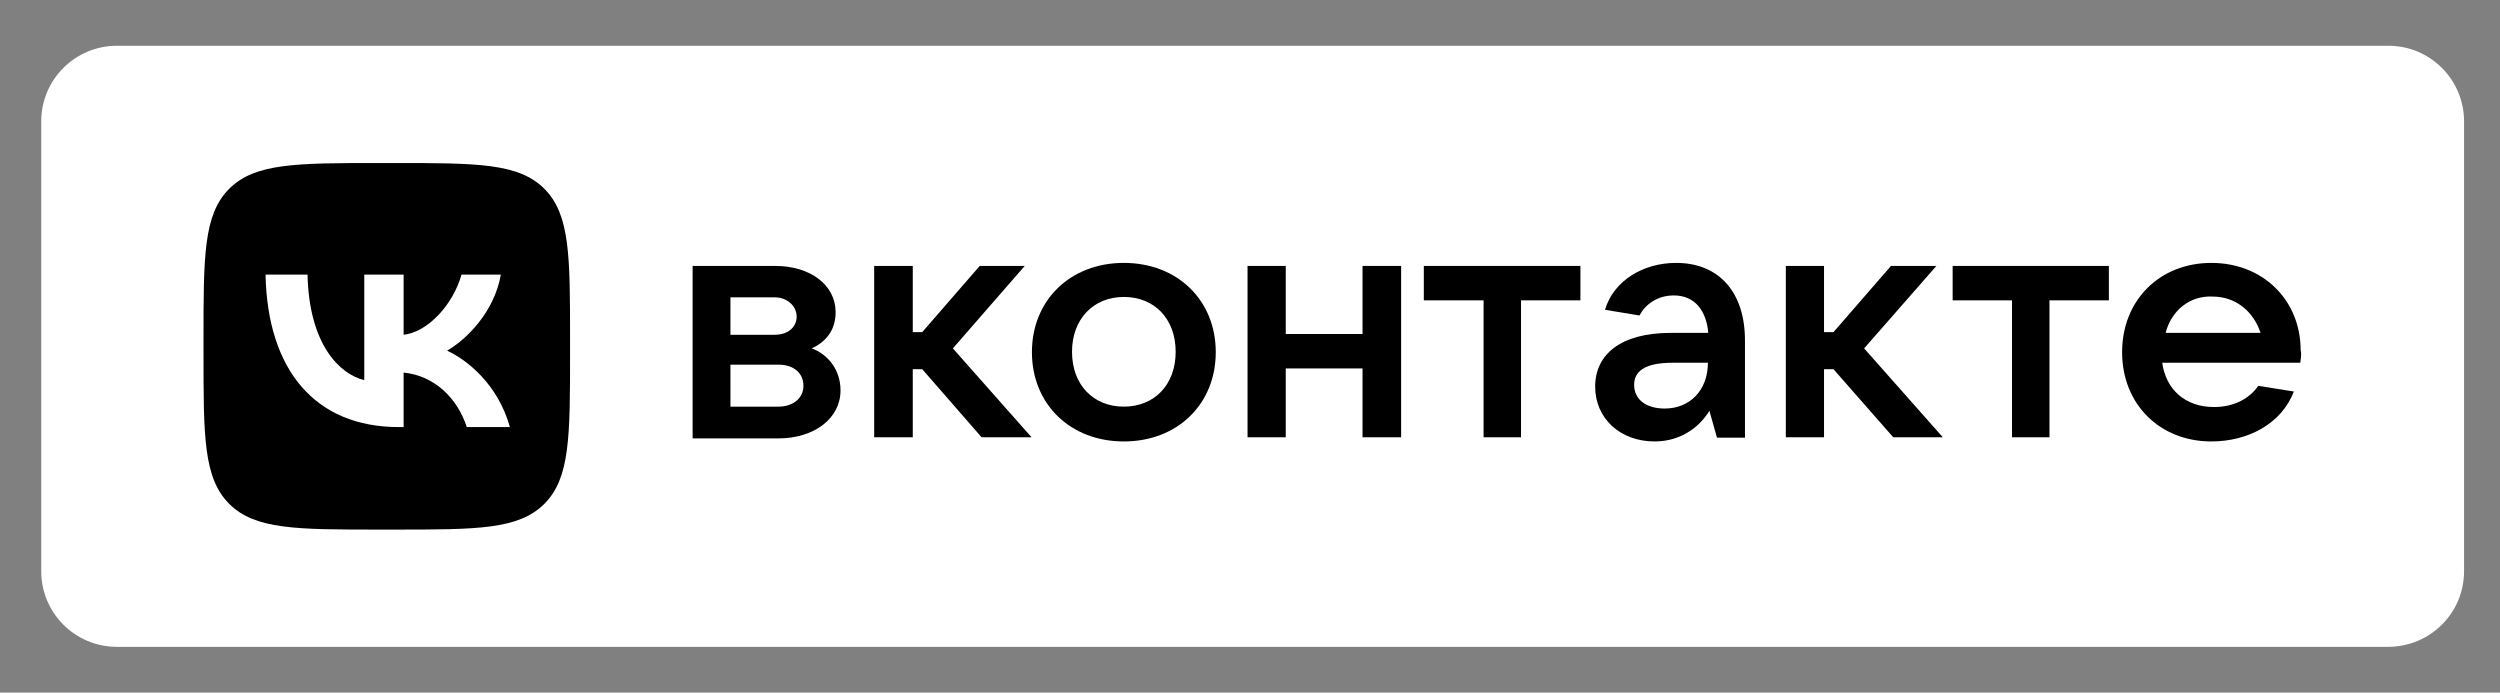 <?xml version="1.0" encoding="UTF-8"?> <svg xmlns="http://www.w3.org/2000/svg" xmlns:xlink="http://www.w3.org/1999/xlink" version="1.1" id="Слой_1" x="0px" y="0px" viewBox="0 0 660.9 183.1" style="enable-background:new 0 0 660.9 183.1;" xml:space="preserve"><rect x="0" y="0" width="660.9" height="183.1" fill="#808080" stroke="none"/> <style type="text/css"> .st0{fill:#FFFFFF;} .st1{fill-rule:evenodd;clip-rule:evenodd;} </style> <path class="st0" d="M631.3,171H30.9c-11.1,0-20-9-20-20V32.1c0-11.1,9-20,20-20h600.5c11.1,0,20,9,20,20V151 C651.4,162.1,642.4,171,631.3,171z"></path> <g> <path class="st1" d="M214.6,92.1c3.8-1.8,6.3-4.8,6.3-9.6c0-7.1-6.6-12.2-16-12.2h-21.8v45.6h22.6c9.6,0,16.5-5.3,16.5-12.7 C222.2,97.6,218.7,93.6,214.6,92.1z M193.1,78.6h11.7c3.3,0,5.8,2.3,5.8,5.1c0,2.8-2.3,4.8-5.8,4.8h-11.7V78.6z M205.8,107.5h-12.7 V96.4h12.7c4.1,0,6.6,2.3,6.6,5.6C212.4,105.3,209.6,107.5,205.8,107.5z"></path> <polygon class="st1" points="270.9,70.3 259,70.3 243.8,87.8 241.3,87.8 241.3,70.3 231.1,70.3 231.1,115.6 241.3,115.6 241.3,97.6 243.8,97.6 259.5,115.6 272.7,115.6 251.9,92.1 "></polygon> <path class="st1" d="M297.1,69.5c-14.2,0-24.3,9.9-24.3,23.6c0,13.7,10.1,23.6,24.3,23.6c14.2,0,24.3-9.9,24.3-23.6 C321.4,79.4,311.3,69.5,297.1,69.5z M297.1,107.5c-8.1,0-13.7-5.8-13.7-14.5c0-8.6,5.6-14.5,13.7-14.5c8.1,0,13.7,5.8,13.7,14.5 C310.8,101.7,305.2,107.5,297.1,107.5z"></path> <polygon class="st1" points="360.2,88.3 339.9,88.3 339.9,70.3 329.8,70.3 329.8,115.6 339.9,115.6 339.9,97.4 360.2,97.4 360.2,115.6 370.4,115.6 370.4,70.3 360.2,70.3 "></polygon> <polygon class="st1" points="376.4,79.4 392.2,79.4 392.2,115.6 402.1,115.6 402.1,79.4 417.8,79.4 417.8,70.3 376.4,70.3 "></polygon> <path class="st1" d="M443.1,69.5c-8.6,0-16.5,4.6-18.8,12.4l9.1,1.5c1.5-2.8,4.6-5.3,9.1-5.3c5.6,0,8.6,4.1,9.1,9.9h-9.9 c-13.4,0-20,5.8-20,14.2c0,8.4,6.6,14.5,15.7,14.5c7.4,0,12.2-4.3,14.5-8.1l2,7.1h7.4V90.3C461.4,77.1,454.3,69.5,443.1,69.5z M440.1,108c-5.1,0-8.1-2.5-8.1-6.3c0-3.3,2.5-5.8,10.1-5.8h9.4C451.5,103.2,446.7,108,440.1,108z"></path> <polygon class="st1" points="511.9,70.3 499.9,70.3 484.7,87.8 482.2,87.8 482.2,70.3 472.1,70.3 472.1,115.6 482.2,115.6 482.2,97.6 484.7,97.6 500.5,115.6 513.6,115.6 492.8,92.1 "></polygon> <polygon class="st1" points="516.2,79.4 531.9,79.4 531.9,115.6 541.8,115.6 541.8,79.4 557.5,79.4 557.5,70.3 516.2,70.3 "></polygon> <path class="st1" d="M608.2,92.6c0-13.2-9.9-23.1-23.6-23.1c-13.7,0-23.6,9.9-23.6,23.6c0,13.7,9.9,23.6,23.6,23.6 c9.6,0,18.5-4.6,21.8-13.2l-9.4-1.5c-2.3,3.3-6.3,5.6-11.7,5.6c-7.6,0-12.7-4.6-13.7-11.7h36.5C608.2,94.9,608.5,93.8,608.2,92.6z M572.5,88c1.5-5.8,6.3-9.9,12.4-9.6c6.3,0,10.9,4.1,12.7,9.6H572.5z"></path> <path class="st1" d="M104.2,43.1h-3.9c-21.9,0-32.9,0-39.7,6.8c-6.8,6.8-6.8,17.8-6.8,39.7v3.9c0,21.9,0,32.9,6.8,39.7 c6.8,6.8,17.8,6.8,39.7,6.8h3.9c21.9,0,32.9,0,39.7-6.8c6.8-6.8,6.8-17.8,6.8-39.7v-3.9c0-21.9,0-32.9-6.8-39.7 C137.1,43.1,126.1,43.1,104.2,43.1z M123.4,112.9c-2.5-7.7-8.6-13.6-16.7-14.4v14.4h-1.3c-22.1,0-34.7-15.1-35.2-40.3h11.1 c0.4,18.5,8.5,26.3,15,27.9V72.6h10.4v15.9c6.4-0.7,13.1-8,15.3-15.9h10.4c-1.7,9.8-9,17.1-14.2,20.1c5.2,2.4,13.4,8.8,16.6,20.2 H123.4z"></path> </g> </svg> 